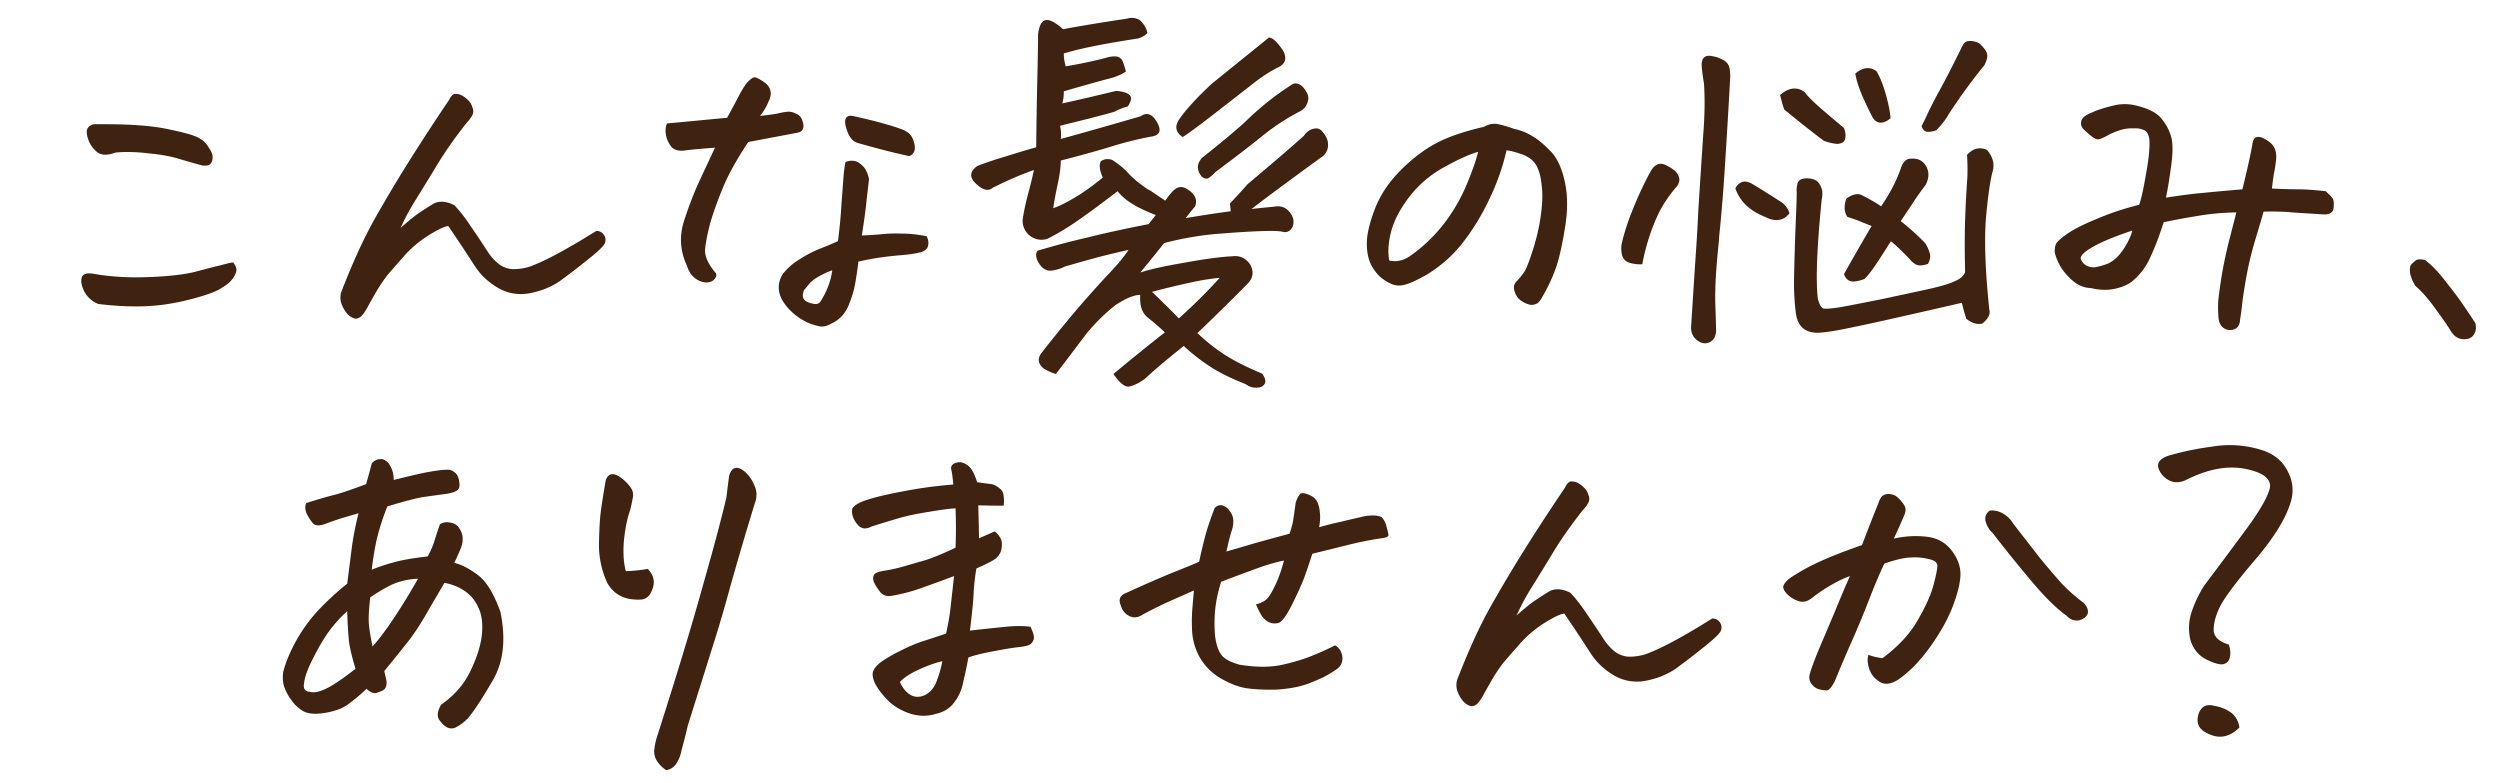 <svg width="329" height="103" viewBox="0 0 329 103" fill="none" xmlns="http://www.w3.org/2000/svg"><path d="M288.233 84.13c-.265-1.26-.199-2.473.2-3.635a15.56 15.56 0 011.643-3.437 795.304 795.304 0 005.678-7.62c1.461-1.992 2.39-3.552 2.789-4.681.631-1.428-.282-2.424-2.739-2.989-2.424-.564-5.097-.116-8.019 1.345-1.162.598-2.208.432-3.138-.498-1.129-1.328-.78-2.241 1.046-2.74a38.642 38.642 0 015.379-1.095 13.995 13.995 0 016.425.399c1.693.498 2.889 1.46 3.586 2.888.73 1.395.813 2.856.249 4.383-.697 2.092-2.274 4.566-4.731 7.421-2.424 2.856-3.918 4.864-4.483 6.026-.531 1.096-.797 2.092-.797 2.989 0 .896.664 1.544 1.992 1.942.2.598.249 1.129.15 1.594-.067.465-.316.78-.747.946-.432.166-1.196-.016-2.291-.548-1.096-.531-1.826-1.427-2.192-2.69zm6.475 11.605c-1.361 1.362-2.839 1.578-4.433.648-.963-.498-1.278-1.312-.946-2.44.365-.997 1.063-1.345 2.092-1.047a5.27 5.27 0 012.141.847c.631.465 1.013 1.129 1.146 1.992zm-48.821-9.562c.499.2 1.113.349 1.843.448 2.059-1.527 3.603-3.187 4.632-4.98 1.029-1.793 1.71-3.288 2.042-4.483.332-1.228.515-2.092.548-2.59.066-.498-.316-.83-1.146-.996-.796-.199-1.61-.265-2.44-.199-.83.033-1.959.299-3.387.797-.631 1.328-1.311 2.938-2.042 4.831a126.677 126.677 0 01-2.59 6.176c-.962 2.224-1.593 3.718-1.892 4.482-.399.764-.747 1.162-1.046 1.195-.299 0-.648-.05-1.046-.149-.365-.1-.697-.349-.996-.747-.266-.398-.332-.814-.199-1.245.166-.664.631-1.91 1.394-3.735.797-1.86 1.445-3.387 1.943-4.582a194.148 194.148 0 011.942-4.582c-.598.199-1.345.547-2.241 1.045a21.238 21.238 0 00-2.64 1.744c-.597.498-1.162.68-1.693.547a3.547 3.547 0 01-1.445-.747c-.431-.365-.68-.714-.747-1.046-.066-.332.233-.763.897-1.294a27.641 27.641 0 014.084-2.242c1.394-.63 3.187-1.328 5.379-2.091a303.21 303.21 0 012.141-5.479c.133-.398.283-.697.449-.897.199-.199.464-.315.797-.348h.049c.299 0 .598.066.897.2.299.165.614.464.946.896.332.398.482.73.448.996 0 .265-.083.564-.249.896a83.52 83.52 0 01-1.295 2.889 12.77 12.77 0 014.333-.25c1.428.167 2.54.798 3.337 1.893.797 1.063 1.162 2.159 1.096 3.288-.066 1.095-.415 2.457-1.046 4.084-.631 1.626-1.61 3.37-2.938 5.229-1.328 1.86-2.74 3.304-4.234 4.333-.963.598-1.776.68-2.44.249-.664-.432-1.112-.996-1.345-1.693-.232-.73-.266-1.345-.1-1.843zm15.938-18.976a2.864 2.864 0 011.793.399c.564.332 1.013.78 1.345 1.344 1.295 1.66 2.457 3.155 3.486 4.483a101.483 101.483 0 002.889 3.387c.896.93 1.859 1.776 2.888 2.54.366.398.548.78.548 1.145s-.199.664-.597.897a1.59 1.59 0 01-1.146.249c-.398-.067-.747-.266-1.046-.598-1.228-.863-2.64-2.225-4.233-4.084-1.594-1.86-3.437-4.134-5.529-6.823a3.138 3.138 0 01-.896-1.445c-.166-.597 0-1.095.498-1.494zm-62.242 13.796c1.096-.963 1.893-1.61 2.391-1.942a42.4 42.4 0 011.942-1.245c.764-.399 1.677-.332 2.739.199.698.73 1.411 1.643 2.142 2.74.73 1.062 1.494 2.207 2.291 3.436a6.908 6.908 0 001.394 1.544 3.313 3.313 0 001.893.697c.73 0 1.428-.1 2.092-.299.963-.332 2.191-.896 3.685-1.693 1.494-.797 3.221-1.81 5.18-3.038.432 0 .764.166.996.498.233.332.282.697.15 1.095-.166.399-.947 1.146-2.341 2.242a86.067 86.067 0 01-3.636 2.789c-1.063.73-2.324 1.245-3.785 1.544a6.005 6.005 0 01-4.084-.548c-1.395-.764-2.507-1.793-3.337-3.088a198.211 198.211 0 00-3.437-5.18c-.531.067-1.378.465-2.54 1.195a15.052 15.052 0 00-3.038 2.49c-.83.93-1.643 1.86-2.44 2.79a21.921 21.921 0 00-1.444 2.141c-.399.698-.748 1.312-1.046 1.843-.266.531-.532.946-.797 1.245a1.24 1.24 0 01-.897.498 2.072 2.072 0 01-1.245-.846 4.042 4.042 0 01-.647-1.245 2.487 2.487 0 010-1.395c1.461-3.785 2.905-6.956 4.333-9.513 1.461-2.59 2.971-5.13 4.532-7.62 1.56-2.49 3.337-5.213 5.329-8.168.199-.432.432-.697.697-.797h.299c.166 0 .365.05.598.15.332.166.631.382.896.647.266.233.465.565.598.996.166.399.133.78-.1 1.146a5.268 5.268 0 01-.697.896c-1.594 2.026-2.905 3.902-3.935 5.628a507.946 507.946 0 01-2.689 4.383 29.512 29.512 0 00-2.042 3.785zm-25.984-11.604a36.573 36.573 0 012.739-.698c.963-.232 1.959-.464 2.988-.697a4.9 4.9 0 011.196-.15c.431-.032.863.034 1.295.2.332.365.548.78.647 1.245.133.465.216.814.249 1.046.067.2-.116.349-.548.448-1.461.2-3.005.498-4.632.897-1.593.398-3.204.797-4.831 1.195a108.45 108.45 0 01-1.045 3.088c-.332.896-.88 2.108-1.644 3.636-.73 1.46-1.328 2.257-1.793 2.39-.432.1-.83.067-1.195-.1a2.393 2.393 0 01-.947-.796c-.232-.365-.498-.88-.796-1.544.564-.166.996-.365 1.294-.598.332-.265.714-.846 1.146-1.743.465-.897.88-2.042 1.245-3.436-.863.165-1.876.448-3.038.846a255.922 255.922 0 00-5.229 1.943c-.432 1.394-.698 2.672-.797 3.834a18.03 18.03 0 000 3.288c.132 1.029.381 1.826.747 2.39.365.565 1.178 1.03 2.44 1.395 2.258.365 4.167.365 5.728 0 1.593-.365 2.938-.78 4.034-1.245a35.391 35.391 0 002.839-1.295c.398.232.664.531.797.896.166.365.215.747.149 1.146-.066.398-.266.73-.598.996-.298.232-.763.531-1.394.896-.598.332-1.461.714-2.59 1.146-1.129.398-2.49.647-4.084.747-1.561.033-2.905-.033-4.034-.2-1.096-.199-2.225-.647-3.387-1.344a7.497 7.497 0 01-2.739-2.839 8.094 8.094 0 01-.946-3.835 19.75 19.75 0 01.049-2.44l.2-2.39-2.69 1.194c-1.162.498-2.49 1.146-3.984 1.943-.399.265-.781.398-1.146.398-.332 0-.68-.133-1.046-.398a2.24 2.24 0 01-.747-1.146c-.332-.797-.116-1.344.648-1.643 2.623-1.196 4.715-2.109 6.275-2.74 1.594-.63 2.723-1.095 3.387-1.394.332-1.594.664-2.955.996-4.084a42.308 42.308 0 011.046-2.988c.299-.3.614-.415.946-.349.365.066.697.299.996.697.299.365.465.764.498 1.196a3.62 3.62 0 01-.149 1.294c-.199.565-.448 1.528-.747 2.89.83-.233 1.743-.499 2.739-.798.996-.298 2.855-.813 5.578-1.544.233-.73.382-1.278.448-1.643.067-.399.183-1.212.349-2.44.166-.499.349-.864.548-1.096.066-.1.182-.15.349-.15.232 0 .514.067.846.2.598.265.98.614 1.146 1.045.166.399.265.847.299 1.345.066.498.033 1.129-.1 1.893zm-48.048 6.425a273.82 273.82 0 01-4.084 1.494 23.245 23.245 0 01-4.084 1.095c-.664.133-1.195-.05-1.593-.547-.399-.532-.664-.963-.797-1.295-.133-.366-.116-.681.05-.947.132-.232.664-.415 1.593-.548a22.04 22.04 0 002.54-.597 414.62 414.62 0 012.59-.747c.963-.3 2.291-.847 3.985-1.644.033-.963.049-1.81.049-2.54 0-.764-.016-1.644-.049-2.64-.731.034-1.876.183-3.437.449-1.527.232-2.872.514-4.034.846a189.33 189.33 0 00-3.586 1.096 1.833 1.833 0 01-.896.25c-.299 0-.582-.134-.847-.4a3.038 3.038 0 01-.648-.995 2.144 2.144 0 01-.149-1.196c.266-.465.946-.863 2.042-1.195 1.129-.365 2.689-.73 4.682-1.096 1.992-.398 4.183-.697 6.574-.896-.067-.864-.166-1.577-.299-2.142.033-.398.299-.647.797-.747a.937.937 0 01.299-.05c.365 0 .747.15 1.145.448.465.366.863 1.096 1.195 2.192.963.133 1.594.216 1.893.249.399.1.747.282 1.046.548.332.232.515.564.548.996.066.398.066.83 0 1.295-1.129 0-2.241-.017-3.337-.05.033 1.063.066 2.507.1 4.333.63-.266 1.311-.564 2.042-.897.265.166.498.416.697.748.232.332.315.763.249 1.294-.033.532-.249.997-.648 1.395-.166.233-1.062.714-2.689 1.444a28.47 28.47 0 00-.349 2.989c-.033 1.029-.199 2.755-.498 5.18 1.793-.2 3.354-.366 4.682-.499 1.361-.132 2.457-.132 3.287 0 .332.698.481 1.196.448 1.494a1.17 1.17 0 01-.348.698c-.166.199-.615.348-1.345.448-.731.066-1.893.249-3.486.548-1.594.299-2.74.58-3.437.847a68.094 68.094 0 01-.697 3.287 6.04 6.04 0 01-1.146 2.59c-.564.796-1.378 1.311-2.44 1.543-1.162.366-2.358.332-3.586-.1-1.195-.43-2.158-1.045-2.889-1.842-.73-.764-1.262-1.494-1.594-2.191-.298-.73-.332-1.279-.099-1.644.199-.432.664-.88 1.394-1.345a23.705 23.705 0 012.441-1.344 19.698 19.698 0 012.789-1.146c.93-.299 1.892-.614 2.889-.946.265-1.229.448-2.258.547-3.088.1-.863.266-2.358.498-4.483zm-1.544 11.206c-.896.199-1.925.564-3.087 1.095-1.163.532-1.993 1.08-2.491 1.644.366.797.83 1.361 1.395 1.693.598.332 1.245.332 1.942 0 .731-.398 1.245-1.046 1.544-1.942.332-.897.565-1.727.697-2.49zm-36.319 14.343a3.973 3.973 0 01-1.146-1.095 2.35 2.35 0 01-.448-1.544 9.8 9.8 0 01.299-1.544c2.556-7.97 4.565-14.577 6.026-19.823 1.494-5.246 2.557-9.23 3.188-11.953.1-.896.216-1.826.348-2.789.2-.697.532-1.046.996-1.046.266 0 .582.133.947.399a4.778 4.778 0 011.394 1.942c.332.73.349 1.494.05 2.291a527.861 527.861 0 00-3.188 10.808 188.661 188.661 0 01-2.54 8.616c-.863 2.756-1.892 6.026-3.087 9.811a97.69 97.69 0 01-.847 3.337 4.64 4.64 0 01-.598 1.594c-.299.531-.763.863-1.394.996zm-4.782-34.166c-.365 1.03-.63 2.341-.796 3.935-.133 1.56-.05 2.905.249 4.034a21.307 21.307 0 002.888-.299c.897.93 1.03 1.976.399 3.138-.266.531-.68.83-1.245.896-.532.034-1.08 0-1.644-.1-1.262-.265-2.208-.962-2.839-2.091a11.934 11.934 0 01-1.096-5.03c.034-1.793.1-3.121.2-3.985.1-.896.332-2.407.697-4.532.2-.465.448-.714.747-.747.332-.066.747.083 1.245.448.498.366.913.78 1.245 1.245.332.432.432.93.3 1.495-.1.564-.217 1.095-.35 1.593zM48.23 90.655a23.374 23.374 0 01-2.24 1.893c-.731.597-1.76 1.013-3.089 1.245-1.328.232-2.324.166-2.988-.2A4.88 4.88 0 0138.32 92.1a6.69 6.69 0 01-.947-1.793 4.563 4.563 0 01-.1-1.893c.3-1.195.847-2.523 1.644-3.984a20.518 20.518 0 012.939-4.084 38.702 38.702 0 013.835-3.536c.166-1.262.348-2.69.547-4.284.2-1.627.515-3.287.947-4.98-1.162.332-2.01.581-2.54.747-.498.166-1.063.365-1.694.598-.83.332-1.41.332-1.743 0-.299-.332-.58-.764-.846-1.295-.233-.532-.25-.996-.05-1.395 1.56-.498 2.822-.863 3.785-1.095.963-.266 2.324-.731 4.084-1.395.265-.93.514-1.843.747-2.74.332-.365.697-.547 1.096-.547h.298c.465.133.83.465 1.096.996.266.531.398 1.112.398 1.743.93-.232 1.893-.465 2.89-.697a30.423 30.423 0 012.54-.498c.663-.1 1.178-.15 1.543-.15.399-.033.747.083 1.046.349.332.232.531.648.598 1.245.1.565 0 .946-.3 1.146-.298.199-.796.348-1.493.448-.764.1-1.61.216-2.54.349-.93.1-2.64.53-5.13 1.294a33.143 33.143 0 00-1.345 4.134 36.616 36.616 0 00-.697 4.184c.896-.365 1.843-.68 2.839-.947.996-.298 2.507-.564 4.532-.796.465-.897.78-1.66.946-2.291.2-.631.415-1.279.648-1.943.431-.265.913-.332 1.444-.199.531.1.913.365 1.145.797.266.398.399.83.399 1.295.033.465-.1 1.013-.398 1.643a26.93 26.93 0 01-.698 1.544c.963.233 1.993.764 3.088 1.594 1.13.83 2.125 2.457 2.989 4.88.73 3.587.398 6.575-.997 8.966-1.361 2.357-2.473 4.05-3.337 5.08-.53.498-.996.846-1.394 1.046a1.282 1.282 0 01-1.146.15c-.365-.134-.747-.466-1.145-.997-.365-.498-.299-1.179.2-2.042 1.759-1.228 3.054-2.723 3.884-4.482.863-1.793 1.361-3.404 1.494-4.831.133-1.461-.033-2.64-.498-3.537a4.917 4.917 0 00-1.793-2.141 6.78 6.78 0 00-2.64-1.046 522.943 522.943 0 00-2.59 4.433c-.863 1.46-1.676 2.656-2.44 3.585-.73.93-1.693 2.126-2.889 3.587l.3 1.344c.032.565-.1.947-.4 1.146-.298.166-.63.298-.995.398-.332.066-.747-.116-1.245-.548zm-2.54-10.21c-.763.664-1.527 1.495-2.29 2.49-.73.997-1.461 2.225-2.192 3.686-.73 1.428-1.129 2.54-1.195 3.337-.067.332-.033.598.1.797.165.2.514.315 1.045.349.532.033 1.262-.2 2.192-.698.93-.531 2.075-1.328 3.436-2.39-.398-1.329-.664-2.391-.797-3.188-.132-.83-.232-2.29-.298-4.383zm3.039-1.842c-.166 1.36-.233 2.473-.2 3.337.067.83.233 1.875.498 3.137.897-.996 1.91-2.357 3.039-4.084a79.06 79.06 0 002.938-4.83 9.674 9.674 0 00-2.74.497c-.863.299-2.041.946-3.535 1.943zm277.038-36.059c.133.63.05 1.146-.249 1.544-.265.398-.73.58-1.394.548-.664-.034-1.212-.415-1.644-1.146-.265-.465-.896-1.378-1.892-2.739-.963-1.361-1.876-2.407-2.74-3.138-.398-.697-.631-1.295-.697-1.793-.033-.498.017-.83.149-.996.167-.166.366-.348.598-.548.133-.1.316-.149.548-.149.199 0 .432.033.697.1.897.664 1.843 1.66 2.839 2.988 1.029 1.295 1.793 2.324 2.291 3.088.531.763 1.029 1.51 1.494 2.24zm-40.726-16.535c2.158-.332 3.702-.532 4.632-.598.93-.1 2.739-.266 5.429-.498.298-1.228.564-2.357.796-3.387a63.64 63.64 0 00.498-2.44c.067-.63.266-.98.598-1.046.365-.1.897.1 1.594.598.73.498 1.046 1.278.946 2.34a18.076 18.076 0 01-.299 1.943 38.29 38.29 0 00-.249 1.893c1.461.066 2.623.1 3.487.1.863 0 2.058.082 3.586.248.398.365.68.648.846.847.199.199.266.647.199 1.345-.066.664-.597.946-1.593.846-1.627-.1-2.922-.182-3.885-.249-.93-.1-2.175-.133-3.735-.1-.266.93-.664 2.275-1.196 4.035a45.087 45.087 0 00-1.145 4.93c-.266 1.561-.432 2.673-.498 3.337a31.88 31.88 0 01-.249 1.843c-.033.73-.299 1.179-.797 1.345-.465.166-.913.116-1.345-.15-.398-.265-.631-.697-.697-1.294a16.039 16.039 0 01-.05-2.192c.066-.764.232-1.975.498-3.636a61.748 61.748 0 011.046-4.83c.398-1.528.681-2.624.847-3.288-1.86.033-3.619.2-5.28.498a86.517 86.517 0 00-4.283.797c-.597 1.86-1.195 3.42-1.793 4.682a8.665 8.665 0 01-2.341 3.088c-.597.465-1.378.797-2.34.996-.963.199-1.993.166-3.088-.1a3.686 3.686 0 01-2.192-.797 8.195 8.195 0 01-1.643-1.743 7.288 7.288 0 01-.947-2.142c0-.464.05-.83.15-1.095.133-.3.647-.764 1.544-1.395.929-.63 2.258-1.295 3.984-1.992a35.866 35.866 0 015.429-1.793c.232-.564.498-1.71.797-3.436.332-1.76.514-3.072.548-3.935.066-.896.016-1.51-.15-1.843a1.054 1.054 0 00-.747-.697 2.508 2.508 0 00-1.096-.15 5.125 5.125 0 00-1.743.2 9.12 9.12 0 00-1.693.697c-.598.332-1.029.515-1.295.548-.266 0-.598-.166-.996-.498a14.74 14.74 0 01-.996-.897c-.233-.265-.316-.58-.249-.946.066-.432.498-.813 1.295-1.146.797-.365 1.759-.68 2.888-.946a6.138 6.138 0 013.287.05c1.461.365 2.491.913 3.088 1.644.598.73 1.013 1.494 1.245 2.29.266.797.283 2.076.05 3.836-.232 1.76-.465 3.187-.697 4.283zm-4.433 4.333c-2.291.764-4.017 1.477-5.179 2.141-1.162.665-1.694 1.196-1.594 1.594.133.365.365.648.697.847a2 2 0 001.146.249c.564-.1 1.112-.25 1.643-.448a4.135 4.135 0 001.395-.997 8.472 8.472 0 001.195-1.693c.365-.664.598-1.228.697-1.693zm-22.448 9.513c-.298.066-1.095.248-2.39.547-1.295.3-3.337.764-6.126 1.395a291.13 291.13 0 01-6.674 1.444c-1.627.332-2.855.515-3.686.548-1.693.033-2.672-.797-2.938-2.49a31.721 31.721 0 01-.249-4.632 344.8 344.8 0 01.249-8.068c.066-1.528.1-2.607.1-3.238v-.1c-.034-.298 0-.663.099-1.095.133-.465.548-.697 1.245-.697.532 0 .963.116 1.295.348.332.266.565.664.697 1.196.067.431.05.846-.049 1.245-.631 6.342-.797 10.708-.498 13.098.199.73.448 1.146.747 1.246.332.066 1.112 0 2.341-.2 1.261-.232 2.971-.564 5.129-.996 2.192-.465 4.201-.896 6.027-1.295 1.826-.398 3.071-.763 3.735-1.095.697-.266 1.162-.664 1.395-1.196-.067-2.656-.067-4.947 0-6.873.066-1.959.166-3.835.298-5.628a28.319 28.319 0 00-.049-2.938c.797-.863 1.676-1.08 2.639-.648.698.83.963 1.694.797 2.59-.365 1.262-.68 3.404-.946 6.425-.233 2.988-.083 6.99.448 12.003.166.598-.149 1.212-.946 1.843-.697.133-1.395-.083-2.092-.648l-.398-1.344a4.538 4.538 0 00-.2-.747zm-15.489-3.786a293.626 293.626 0 013.636-6.325 30.11 30.11 0 00-1.146-.448c-.498-.232-1.178-.482-2.042-.747-.431-.664-.481-1.461-.149-2.39.697-.532 1.328-.715 1.893-.549.664.332 1.162.598 1.494.797.365.2.763.448 1.195.747 1.162-1.693 2.025-3.353 2.59-4.98.265-.863.714-1.295 1.345-1.295.962-.067 1.643.299 2.042 1.096.365.697.332 1.477-.1 2.34-.731.963-1.262 1.71-1.594 2.242l-1.693 2.54c1.328 1.062 2.407 2.042 3.237 2.938.233.365.415.764.548 1.196.166.431.1.93-.199 1.494-.664.232-1.179.265-1.544.1a2.456 2.456 0 01-.847-.698 29.082 29.082 0 00-2.49-2.39c-1.129 1.792-1.909 2.988-2.341 3.585-.398.565-.78 1.03-1.145 1.395-.93.332-1.578.415-1.943.249-.365-.166-.614-.465-.747-.897zm10.21-19.473l.498-.996a53.345 53.345 0 011.694-3.387c.796-1.428 1.759-3.287 2.888-5.578a6.85 6.85 0 01.448-.847c.166-.266.449-.398.847-.398.399 0 .797.1 1.195.298.498.432.83.847.997 1.246.166.398.066.946-.299 1.643a73.472 73.472 0 00-2.989 3.935 4.552 4.552 0 00-.348.498c-.697.996-1.196 1.743-1.494 2.241-.332.564-.83 1.195-1.495 1.893-.464.166-.879.232-1.245.199-.332-.067-.564-.316-.697-.747zm-18.627-4.084c1.129-.996 2.208-1.13 3.237-.399.299.432.93 1.08 1.893 1.943.996.863 2.092 1.793 3.287 2.789.199.531.249 1.012.15 1.444-.1.398-.449.614-1.046.647-.498-.033-1.079-.166-1.744-.398-1.427-1.062-3.17-2.44-5.229-4.134-.166-.498-.282-.88-.349-1.145a20.93 20.93 0 00-.199-.747zm12.103 2.789a48.798 48.798 0 01-1.345-2.84c-.465-1.128-.747-2.058-.847-2.788.996-.83 1.926-.93 2.789-.299.498.863.913 1.91 1.245 3.138.332 1.195.532 2.208.598 3.038-.432.398-.88.598-1.345.598-.464-.034-.83-.316-1.095-.847zm-20.52 28.339c-.066.697-.348 1.162-.847 1.394-.498.233-.996.183-1.494-.15-.664-.43-.979-1.062-.946-1.892.232-3.685.448-7.022.648-10.01.132-1.926.232-3.686.298-5.28.266-4.183.482-7.504.648-9.96.199-2.491.232-4.749.099-6.774a24.425 24.425 0 01-.298-2.241c-.067-1.163.464-1.594 1.593-1.295.399.066.83.232 1.295.498.465.265.731.664.797 1.195.067.498.083.93.05 1.295a998.525 998.525 0 01-.648 10.907 227.72 227.72 0 01-.796 9.861c0 .233-.017.482-.05.748-.365 3.453-.515 6.159-.448 8.118.066 1.959.099 3.154.099 3.586zm-9.712-8.866a4.75 4.75 0 01-1.693-.199c-.531-.166-.863-.531-.996-1.096-.1-.564-.1-1.062 0-1.494.332-1.427.846-2.988 1.544-4.681a44.758 44.758 0 012.341-4.931c.531-.797 1.162-1.013 1.892-.647.565.265 1.013.564 1.345.896.598.697.598 1.378 0 2.042-.797.93-1.478 1.91-2.042 2.938a23.487 23.487 0 00-1.395 3.337 28.104 28.104 0 00-.996 3.835zm19.374-6.723c-.631.863-1.51 1.112-2.639.747-.465-.2-.913-.399-1.345-.598a7.218 7.218 0 01-1.444-.946c-.764-.631-1.329-1.444-1.694-2.44.133-.333.349-.582.648-.748.298-.166.564-.215.797-.149.265.033.531.133.796.299a122.12 122.12 0 013.736 2.34l.149.1c.432.3.764.764.996 1.395zm-37.24-8.268a29.717 29.717 0 01-2.241 6.375 30.357 30.357 0 01-3.437 5.678c-1.294 1.693-2.888 3.121-4.781 4.283-1.162.664-2.075 1.096-2.739 1.295-.631.2-1.195.216-1.693.05-.498-.166-1.046-.482-1.644-.946-.564-.498-1.029-1.13-1.395-1.893-.332-.797-.481-1.743-.448-2.839.033-1.096.382-2.523 1.046-4.283.697-1.793 1.777-3.437 3.237-4.93 1.495-1.528 3.022-2.723 4.582-3.587 1.594-.896 3.769-1.66 6.525-2.29.465-.266.913-.4 1.345-.4h.298c.532.1.947.2 1.246.3.332.1.68.215 1.045.348.93.2 1.76.532 2.491.996.73.432 1.51 1.08 2.341 1.943.863.863 1.494 2.208 1.892 4.034.399 1.826.399 3.885 0 6.176-.365 2.258-.764 4-1.195 5.23a22.63 22.63 0 01-1.644 3.535c-.232.432-.431.73-.597.897-.133.166-.366.282-.698.348-.265.067-.647-.016-1.145-.248-.465-.233-.797-.499-.996-.797-.2-.3-.332-.631-.399-.996-.066-.366.017-.681.249-.947.498-.531.864-.98 1.096-1.345.266-.398.647-1.377 1.145-2.938a26.39 26.39 0 001.046-4.632c.2-1.527.233-2.772.1-3.735-.1-.996-.266-1.743-.498-2.241a2.869 2.869 0 00-.946-1.295 4.47 4.47 0 00-1.544-.747 7.895 7.895 0 00-1.644-.399zM182.82 34.276c.963.233 1.909.017 2.839-.647a20.77 20.77 0 004.283-4.084 22.759 22.759 0 003.038-5.18c.764-1.826 1.278-3.287 1.544-4.383-1.096.3-2.573.963-4.433 1.993a14.712 14.712 0 00-4.632 3.934c-1.228 1.627-2.025 3.155-2.39 4.582-.365 1.395-.449 2.657-.249 3.785zm-36.298 14.942a319.047 319.047 0 016.774-5.479 32.604 32.604 0 00-2.242-1.942c-.763-.598-1.095-1.594-.996-2.988-.83 0-1.942.464-3.337 1.394-1.593 1.295-2.938 2.656-4.034 4.084a715.61 715.61 0 01-3.735 4.93 7.534 7.534 0 01-1.494-.647c-.897-.664-.996-1.41-.299-2.24a177.225 177.225 0 014.532-5.579c1.66-1.926 3.088-3.52 4.283-4.781 1.196-1.262 2.042-2.291 2.54-3.088-1.593.365-2.839.664-3.735.896-.896.233-2.44.664-4.632 1.295a5.342 5.342 0 01-1.843.548c-.63.033-1.162-.299-1.593-.996-.2-.332-.316-.63-.349-.897-.033-.298.033-.547.199-.747l2.092-.597a100.92 100.92 0 014.532-1.146c2.092-.531 4.748-1.112 7.969-1.743l.946-1.195a24.697 24.697 0 01-2.639-1.195l-.797-.499a7.301 7.301 0 01-1.594-1.444c-1.76 1.361-3.42 2.59-4.98 3.686-1.561 1.095-2.989 1.959-4.284 2.59-.763.232-1.494.116-2.191-.35-.664-.497-1.013-1.178-1.046-2.041.1-.83.315-1.91.648-3.237.365-1.329.647-2.474.846-3.437-1.627.564-3.436 1.345-5.429 2.34-.531.466-1.211.333-2.042-.398-1.062-.896-1.045-1.726.05-2.49a49.043 49.043 0 013.736-1.245c1.461-.465 2.789-.863 3.984-1.195.033-3.121.083-6.11.149-8.965.067-2.889.1-4.848.1-5.877.133-1.162.465-1.793.996-1.893.531-.1 1.295.3 2.291 1.196 1.893-.366 4.698-.83 8.417-1.395.233-.066.448-.1.648-.1a2 2 0 011.045.3c.532.497.864 1.062.997 1.693a2.623 2.623 0 01-1.395.747c-1.56.232-3.221.514-4.98.846-1.76.333-3.304.698-4.632 1.096 0 .565.083 1.13.249 1.694a58.013 58.013 0 005.229-1.096c.498-.166.963-.233 1.395-.2.431.034.73.266.896.698.166.432.299.863.399 1.295-.598.398-1.362.714-2.291.946-.93.232-2.889.78-5.877 1.644 0 .63-.067 1.162-.199 1.593 1.992-.431 4.349-.98 7.072-1.643.896.066 1.494.249 1.793.548.299.298.216.797-.249 1.494-.698.2-1.279.431-1.743.697-1.362.399-3.752 1.013-7.172 1.843.133.564.166 1.145.099 1.743a717.343 717.343 0 0010.509-2.988c.863-.598 1.61-.282 2.241.946.532 1.03.216 1.61-.946 1.743a47.31 47.31 0 00-5.478 1.395 173.043 173.043 0 01-6.326 1.743c0 .863-.149 1.959-.448 3.287a54.207 54.207 0 00-.548 2.988c.764-.265 1.677-.713 2.739-1.344 1.096-.631 2.358-1.528 3.786-2.69-.432-.963-.515-1.677-.249-2.142.398-.298.879-.365 1.444-.199.863.532 1.594 1.13 2.191 1.793.598.664 1.445 1.362 2.54 2.092l.299.15c.93.63 1.594 1.079 1.992 1.344.664-.963 1.196-1.527 1.594-1.693.432-.166.847-.116 1.245.15 1.063.63 1.428 1.394 1.096 2.29-.232.266-.647.78-1.245 1.544 2.623-.431 4.598-.73 5.927-.896l-.1-1.046c.598-.598 1.361-1.428 2.291-2.49 3.121-2.623 5.595-4.748 7.421-6.375.365-.532.797-.847 1.295-.947.531-.133.946.034 1.245.498.498.565.714 1.18.647 1.843-.066.631-.398 1.13-.996 1.494-4.648 3.387-7.67 5.628-9.064 6.724.863-.1 1.843-.2 2.938-.299 1.03-.2 1.81.166 2.341 1.096.266.465.316.963.15 1.494-.299.63-.764.863-1.395.697-.863-.199-3.769-.1-8.716.299-2.258.2-4.532.598-6.823 1.195-.697.897-1.743 2.192-3.138 3.885 1.129-.398 3.055-.83 5.778-1.295 2.722-.498 4.831-.78 6.325-.847.963-.132 1.743.216 2.341 1.046.531.93.431 1.777-.299 2.54-1.627 1.66-3.835 3.835-6.624 6.525a25.309 25.309 0 003.586 2.839c1.228.797 2.872 1.627 4.93 2.49.399.531.515.963.349 1.295-.166.365-.515.548-1.046.548a2.084 2.084 0 01-1.444-.449c-2.026-.796-3.653-1.61-4.881-2.44a25.7 25.7 0 01-3.287-2.59c-2.026 1.594-3.736 3.038-5.13 4.333-.797.565-1.478.897-2.042.996-.531.133-1.229-.415-2.092-1.643zm13.995-12.65c-1.195.099-2.523.315-3.984.647a93.037 93.037 0 00-4.931 1.195 122.211 122.211 0 013.536 3.487 73.665 73.665 0 005.379-5.33zm6.475-31.627c.465 0 1.079.565 1.843 1.694.564 1.03.348 1.776-.648 2.241-1.096.531-2.324 1.345-3.685 2.44a2140.81 2140.81 0 01-4.931 3.835c-1.893 1.461-3.204 2.424-3.935 2.889-.929-.63-1.079-1.411-.448-2.34.863-1.262 2.291-2.823 4.283-4.682l7.521-6.077zm4.084 9.712a29.372 29.372 0 00-4.831 3.138c-1.461 1.195-3.553 2.806-6.276 4.831a4.802 4.802 0 01-.896.797c-.266.166-.581.1-.946-.2-.498-.63-.615-1.244-.349-1.842.1-.2.232-.398.398-.598 2.557-2.025 4.466-3.619 5.728-4.781a37.995 37.995 0 016.126-4.88c.266-.167.564-.183.896-.05.332.132.648.448.947.946.232.332.332.68.299 1.046l-.1.448c-.199.531-.531.913-.996 1.145zm-80.67 20.321c-.896-1.893-1.03-3.852-.398-5.877.664-2.026 1.328-3.752 1.992-5.18a1669.38 1669.38 0 012.092-4.482c-.897.066-1.71.132-2.44.199a38.51 38.51 0 00-1.744.199c-.697.033-1.212-.133-1.544-.498a3.454 3.454 0 01-.697-1.444c-.133-.598-.1-1.146.1-1.644 1.427-.133 2.49-.232 3.187-.299l4.731-.448c.498-.896.98-1.793 1.445-2.69.465-.896.863-1.543 1.195-1.942.432-.465.764-.697.996-.697.233.033.598.216 1.096.548.531.332.847.714.946 1.145.133.432.067.913-.199 1.445-.332.796-.714 1.444-1.146 1.942.963-.1 1.71-.2 2.242-.299a10.993 10.993 0 011.344-.249c.366-.033.747.05 1.146.25.431.165.714.48.847.945.166.432.182.797.049 1.096-.099.266-.381.432-.846.498l-6.325 1.195c-1.528 2.291-2.657 4.333-3.387 6.127-.73 1.792-1.279 3.336-1.644 4.631-.332 1.262-.548 2.358-.647 3.287-.1.897.348 1.943 1.344 3.138.2.233.166.515-.1.847-.265.332-.68.481-1.244.448a2.723 2.723 0 01-1.445-.647c-.431-.366-.747-.88-.946-1.544zm22.562-.548c-.1.83-.233 1.743-.399 2.739-.166.996-.481 2.042-.946 3.138-.465 1.062-1.212 1.826-2.241 2.29-.598.366-1.179.466-1.743.3a7 7 0 01-2.64-1.196 7.42 7.42 0 01-1.992-2.092c-.698-1.195-.698-2.374 0-3.536a8.266 8.266 0 012.291-1.992 16.114 16.114 0 012.59-1.345c.863-.332 1.66-.664 2.39-.996.233-1.859.382-3.436.448-4.731.1-1.295.183-2.407.249-3.337.067-.963.166-1.743.299-2.34.399-.167.764-.217 1.096-.15.365.033.747.249 1.145.647.399.365.681.947.847 1.743-.066.598-.166 1.461-.299 2.59-.099 1.13-.315 2.74-.647 4.831.83-.033 1.643-.083 2.44-.15.83-.099 1.76-.132 2.789-.099 1.063 0 2.159.116 3.287.349.233.398.299.813.2 1.245-.067.398-.382.68-.947.847-.531.166-1.394.299-2.589.398-1.163.1-2.175.216-3.039.349a35.76 35.76 0 00-2.589.498zm-3.437 1.145a9.15 9.15 0 00-1.743.797c-.565.299-1.013.648-1.345 1.046-.299.365-.514.63-.647.797-.299.764-.133 1.278.498 1.544.299.133.614.216.946.249.332.033.581-.083.747-.349.83-1.295 1.345-2.656 1.544-4.084zm2.64-20.32c2.888.63 5.08 1.229 6.574 1.793.73.266 1.212.73 1.444 1.395.233.663.266 1.178.1 1.543-.166.332-.399.515-.697.548-1.86-.398-4.068-.963-6.624-1.693-.565-.133-1.013-.548-1.345-1.245-.299-.73-.432-1.312-.399-1.743.067-.465.382-.664.947-.598zM52.718 29.993c1.096-.963 1.893-1.61 2.39-1.942.532-.365 1.18-.78 1.943-1.245.764-.399 1.677-.332 2.74.199.697.73 1.41 1.643 2.14 2.74a150.422 150.422 0 012.292 3.436 6.914 6.914 0 001.394 1.544 3.31 3.31 0 001.893.697c.73 0 1.428-.1 2.092-.299.963-.332 2.191-.896 3.685-1.693 1.494-.797 3.221-1.81 5.18-3.038.432 0 .764.166.996.498.233.332.282.697.15 1.095-.166.399-.947 1.146-2.341 2.242a85.309 85.309 0 01-3.636 2.789c-1.063.73-2.324 1.245-3.785 1.544a6.005 6.005 0 01-4.084-.548c-1.395-.764-2.507-1.793-3.337-3.088a200.255 200.255 0 00-3.437-5.18c-.53.067-1.378.465-2.54 1.195a15.03 15.03 0 00-3.038 2.49c-.83.93-1.643 1.86-2.44 2.79a21.997 21.997 0 00-1.444 2.141c-.399.698-.748 1.312-1.046 1.843-.266.531-.532.946-.797 1.245a1.237 1.237 0 01-.897.498 2.071 2.071 0 01-1.245-.846 4.065 4.065 0 01-.647-1.245 2.49 2.49 0 010-1.395c1.46-3.785 2.905-6.956 4.333-9.513 1.46-2.59 2.971-5.13 4.532-7.62 1.56-2.49 3.337-5.213 5.329-8.168.2-.432.432-.697.697-.797h.3c.165 0 .364.05.597.15.332.166.63.382.896.647.266.233.465.565.598.996.166.399.133.78-.1 1.146a5.263 5.263 0 01-.697.896c-1.594 2.026-2.905 3.902-3.934 5.628a522.135 522.135 0 01-2.69 4.383 29.512 29.512 0 00-2.042 3.785zM15.18 20.082c-1.063.398-1.877.365-2.441-.1-.532-.464-.897-.98-1.096-1.543-.2-.565-.266-1.013-.2-1.345.1-.366.4-.614.897-.747h1.495c3.353 0 6.026.199 8.018.597 2.291.465 3.719.864 4.283 1.196.565.299 1.013.73 1.345 1.295.365.53.531.963.498 1.295 0 .298-.083.564-.249.796-.166.233-.531.316-1.096.25-.763-.2-1.71-.465-2.839-.797-1.095-.366-2.506-.631-4.233-.797-1.693-.2-3.154-.233-4.383-.1zm-2.242 19.922c-.764-.299-1.361-.814-1.793-1.544-.398-.764-.531-1.395-.398-1.893.132-.498.63-.68 1.494-.547 2.224.398 4.648.547 7.271.448 2.657-.1 4.715-.332 6.176-.698 1.494-.398 2.59-.68 3.287-.846.73-.2 1.295-.332 1.694-.399.398.465.53.897.398 1.295a3.086 3.086 0 01-.648 1.096c-.265.332-.78.714-1.544 1.146-.73.431-2.091.896-4.084 1.394a27.33 27.33 0 01-5.777.847c-1.86.066-3.885-.033-6.076-.3z" fill="#402210"/></svg>